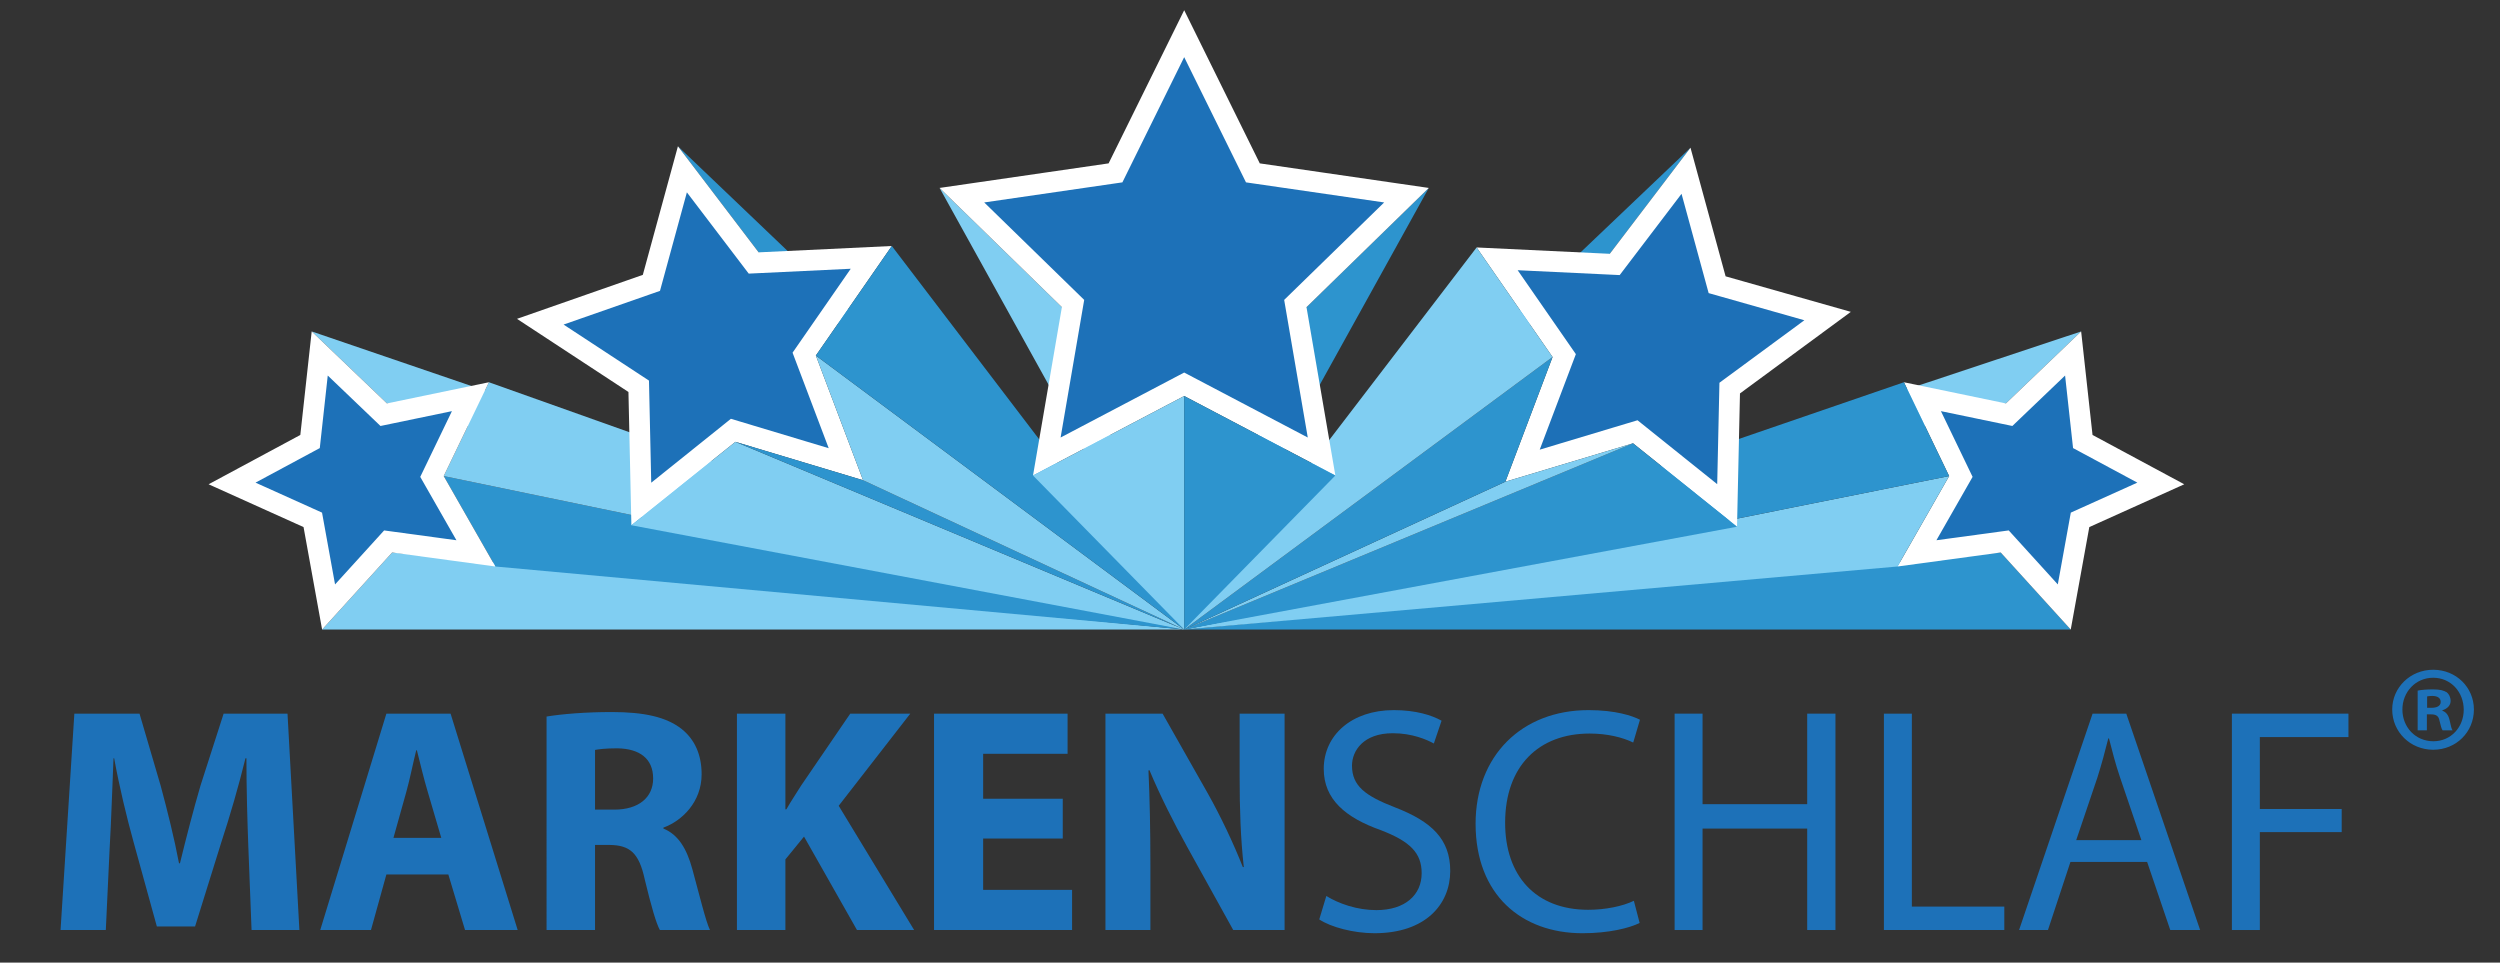 <?xml version="1.0" encoding="utf-8"?>
<!-- Generator: Adobe Illustrator 16.0.0, SVG Export Plug-In . SVG Version: 6.00 Build 0)  -->
<!DOCTYPE svg PUBLIC "-//W3C//DTD SVG 1.1//EN" "http://www.w3.org/Graphics/SVG/1.1/DTD/svg11.dtd">
<svg version="1.1" id="Layer_1" xmlns="http://www.w3.org/2000/svg" xmlns:xlink="http://www.w3.org/1999/xlink" x="0px" y="0px"
	 width="722px" height="278px" viewBox="0 0 722 278" enable-background="new 0 0 722 278" xml:space="preserve">
<rect x="0" y="0" width="722" height="278" fill="#333333" stroke="none"/>
<polygon fill="#2D94CE" points="195.785,42.241 341.994,181.815 219.098,72.878 "/>
<polygon fill="#80CEF2" points="90.018,95.718 341.994,181.815 111.75,116.509 "/>
<polyline fill="#80CEF2" points="93.025,181.815 341.994,181.815 113.254,159.558 "/>
<polygon fill="#2D94CE" points="143.057,163.605 341.994,181.815 128.141,137.486 "/>
<polygon fill="#80CEF2" points="128.141,137.487 141.199,110.393 341.994,181.815 "/>
<polygon fill="#80CEF2" points="601.033,95.718 341.993,181.815 579.303,116.509 "/>
<polyline fill="#2D94CE" points="598.028,181.815 341.993,181.815 577.8,159.558 "/>
<polygon fill="#1D71B8" points="578.959,156.373 553.615,159.814 566.299,137.604 555.195,114.566 580.236,119.767 598.716,102.087 
	601.51,127.511 624.035,139.623 600.719,150.135 596.16,175.299 "/>
<path fill="#FFFFFF" d="M596.396,108.457l1.958,17.812l0.345,3.136l2.777,1.494l15.785,8.485l-16.338,7.366l-2.875,1.297
	l-0.564,3.104l-3.192,17.631l-12.052-13.26l-2.123-2.335l-3.125,0.425l-17.758,2.411l8.887-15.562l1.564-2.739l-1.369-2.841
	l-7.779-16.143l17.545,3.644l3.088,0.642l2.279-2.181L596.396,108.457z M601.033,95.718l-21.73,20.791l-29.449-6.116l13.058,27.094
	l-14.913,26.119l29.802-4.048l20.228,22.258l5.361-29.595l27.42-12.362l-26.49-14.244L601.033,95.718z"/>
<polygon fill="#80CEF2" points="547.996,163.605 341.994,181.815 562.911,137.486 "/>
<polygon fill="#2D94CE" points="562.912,137.487 549.854,110.393 341.994,181.815 "/>
<polygon fill="#1D71B8" points="184.459,111.559 156.032,92.91 188.125,81.691 197.078,48.894 217.666,75.949 251.624,74.33 
	232.255,102.269 244.288,134.064 211.732,124.274 185.21,145.548 "/>
<path fill="#FFFFFF" d="M198.372,55.548l15.952,20.963l1.91,2.51l3.15-0.15l26.312-1.255l-15.008,21.648l-1.797,2.592l1.116,2.95
	l9.324,24.635l-25.224-7.585l-3.022-0.908l-2.461,1.974l-20.548,16.483l-0.583-26.335l-0.069-3.154l-2.638-1.73l-22.025-14.45
	l24.865-8.692l2.978-1.041l0.83-3.043L198.372,55.548z M195.785,42.241L185.646,79.38l-36.341,12.704l32.19,21.118l0.851,38.491
	l30.033-24.091l36.867,11.086l-13.627-36.006l21.934-31.638l-38.455,1.834L195.785,42.241z"/>
<polygon fill="#80CEF2" points="182.346,151.692 341.994,181.815 212.378,127.602 "/>
<polygon fill="#2D94CE" points="212.378,127.602 341.994,181.815 249.246,138.688 "/>
<polygon fill="#80CEF2" points="249.246,138.688 235.619,102.682 341.994,181.815 "/>
<polygon fill="#2D94CE" points="235.619,102.682 257.553,71.043 341.994,181.815 "/>
<polygon fill="#2D94CE" points="488.213,42.663 341.994,181.815 464.9,73.299 "/>
<polygon fill="#1D70B7" points="472.266,124.697 439.709,134.487 451.745,102.691 432.374,74.752 466.333,76.371 486.92,49.317 
	495.904,82.226 527.807,91.277 499.537,112.082 498.787,145.97 "/>
<path fill="#FFFFFF" d="M485.627,55.971l6.938,25.411l0.891,3.268l3.26,0.924l24.381,6.917l-22.148,16.3l-2.377,1.749l-0.064,2.951
	l-0.581,26.336l-20.552-16.483l-2.461-1.974l-3.02,0.908l-25.225,7.585l9.322-24.635l1.118-2.95l-1.798-2.592l-15.007-21.648
	l26.312,1.254l3.151,0.151l1.909-2.51L485.627,55.971z M488.213,42.663L464.9,73.299l-38.455-1.833l21.934,31.638l-13.627,36.006
	l36.868-11.086l30.032,24.09l0.852-38.491l32.016-23.561l-36.166-10.26L488.213,42.663z"/>
<polygon fill="#2D94CE" points="501.653,152.114 341.993,181.815 471.62,128.024 "/>
<polygon fill="#80CEF2" points="471.62,128.024 341.994,181.815 434.754,139.11 "/>
<polygon fill="#2D94CE" points="434.754,139.11 448.381,103.104 341.994,181.815 "/>
<polygon fill="#80CEF2" points="448.379,103.104 426.445,71.465 341.994,181.815 "/>
<polygon fill="#1D71B8" points="90.333,150.134 67.018,139.622 89.543,127.51 92.335,102.087 110.816,119.766 135.857,114.566 
	124.753,137.605 137.438,159.814 112.094,156.372 94.894,175.3 "/>
<path fill="#FFFFFF" d="M94.655,108.457l12.949,12.387l2.279,2.181l3.088-0.642l17.546-3.643l-7.78,16.142l-1.37,2.841l1.564,2.74
	l8.887,15.561l-17.757-2.411l-3.126-0.425l-2.122,2.335l-12.051,13.26l-3.195-17.632l-0.563-3.103l-2.875-1.297l-16.336-7.365
	l15.782-8.486l2.778-1.494l0.345-3.136L94.655,108.457z M90.018,95.718l-3.284,29.897l-26.49,14.244l27.419,12.362l5.362,29.595
	l20.229-22.258l29.803,4.048l-14.915-26.119l13.058-27.094l-29.449,6.116L90.018,95.718z"/>
<g>
	<path fill="#1D71B8" d="M71.724,244.669c-0.278-7.51-0.557-16.596-0.557-25.682H70.89c-1.947,7.974-4.543,16.874-6.954,24.198
		l-7.603,24.384H45.301l-6.675-24.198c-2.04-7.324-4.172-16.225-5.655-24.384h-0.186c-0.371,8.438-0.649,18.079-1.112,25.867
		l-1.113,23.734H17.487l3.986-62.488h18.821l6.119,20.86c1.947,7.231,3.894,15.02,5.284,22.344h0.278
		c1.762-7.231,3.894-15.483,5.934-22.437l6.675-20.768h18.45l3.431,62.488H72.651L71.724,244.669z"/>
	<path fill="#1D71B8" d="M111.587,252.55l-4.45,16.039H92.488l19.099-62.488h18.542l19.377,62.488h-15.205l-4.821-16.039H111.587z
		 M127.441,241.98l-3.894-13.258c-1.113-3.709-2.225-8.344-3.152-12.053h-0.185c-0.927,3.709-1.854,8.437-2.875,12.053
		l-3.708,13.258H127.441z"/>
	<path fill="#1D71B8" d="M157.848,206.936c4.543-0.742,11.311-1.299,18.82-1.299c9.271,0,15.761,1.391,20.211,4.914
		c3.708,2.967,5.748,7.324,5.748,13.072c0,7.974-5.655,13.443-11.033,15.391v0.278c4.357,1.762,6.768,5.934,8.344,11.682
		c1.947,7.046,3.894,15.205,5.099,17.615h-14.463c-1.02-1.762-2.503-6.86-4.357-14.556c-1.669-7.788-4.358-9.92-10.106-10.013
		h-4.265v24.568h-14V206.936z M171.848,233.821h5.562c7.046,0,11.218-3.522,11.218-8.993c0-5.748-3.894-8.622-10.384-8.715
		c-3.43,0-5.377,0.278-6.397,0.464V233.821z"/>
	<path fill="#1D71B8" d="M212.824,206.101h14v27.628h0.278c1.391-2.41,2.875-4.635,4.265-6.86l14.185-20.768h17.337l-20.675,26.608
		l21.788,35.88h-16.503l-15.297-26.979l-5.377,6.583v20.396h-14V206.101z"/>
	<path fill="#1D71B8" d="M306.925,242.166h-22.993V257h25.681v11.589h-39.866v-62.488h38.568v11.589h-24.383v12.98h22.993V242.166z"
		/>
	<path fill="#1D71B8" d="M319.254,268.589v-62.488h16.503l12.979,22.9c3.709,6.582,7.418,14.37,10.199,21.416h0.277
		c-0.926-8.251-1.205-16.688-1.205-26.052v-18.265h12.98v62.488h-14.834l-13.352-24.105c-3.708-6.675-7.788-14.741-10.847-22.065
		l-0.278,0.093c0.371,8.251,0.556,17.06,0.556,27.258v18.82H319.254z"/>
</g>
<g>
	<path fill="#1D71B8" d="M383.041,258.762c3.617,2.225,8.9,4.079,14.463,4.079c8.252,0,13.072-4.357,13.072-10.662
		c0-5.841-3.336-9.179-11.773-12.424c-10.199-3.615-16.504-8.9-16.504-17.708c0-9.734,8.066-16.966,20.213-16.966
		c6.396,0,11.031,1.483,13.814,3.06l-2.227,6.582c-2.039-1.112-6.211-2.967-11.867-2.967c-8.529,0-11.773,5.1-11.773,9.364
		c0,5.841,3.801,8.715,12.424,12.053c10.568,4.079,15.945,9.179,15.945,18.356c0,9.643-7.139,17.986-21.879,17.986
		c-6.027,0-12.609-1.761-15.947-3.986L383.041,258.762z"/>
	<path fill="#1D71B8" d="M473.527,266.549c-2.967,1.483-8.9,2.967-16.502,2.967c-17.615,0-30.873-11.125-30.873-31.614
		c0-19.562,13.258-32.82,32.635-32.82c7.787,0,12.701,1.669,14.834,2.781l-1.947,6.583c-3.061-1.484-7.418-2.597-12.609-2.597
		c-14.648,0-24.383,9.364-24.383,25.774c0,15.298,8.807,25.125,24.012,25.125c4.914,0,9.92-1.02,13.166-2.596L473.527,266.549z"/>
	<path fill="#1D71B8" d="M491.697,206.101v26.146h30.223v-26.146h8.16v62.488h-8.16v-29.297h-30.223v29.297h-8.066v-62.488H491.697z
		"/>
	<path fill="#1D71B8" d="M544.076,206.101h8.066v55.721h26.701v6.768h-34.768V206.101z"/>
	<path fill="#1D71B8" d="M597.939,248.934l-6.488,19.655h-8.346l21.232-62.488h9.734l21.324,62.488h-8.623l-6.676-19.655H597.939z
		 M618.43,242.629l-6.119-17.985c-1.391-4.08-2.318-7.788-3.244-11.404h-0.186c-0.928,3.709-1.947,7.51-3.152,11.312l-6.119,18.078
		H618.43z"/>
	<path fill="#1D71B8" d="M644.572,206.101h33.656v6.769h-25.59v20.768h23.643v6.675h-23.643v28.277h-8.066V206.101z"/>
</g>
<polygon fill="#2D94CE" points="341.994,181.815 377.316,88.707 412.637,54.275 "/>
<polygon fill="#80CEF2" points="271.35,54.276 341.994,181.815 306.672,88.707 "/>
<polygon fill="#1D71B8" points="341.994,110.979 302.319,131.838 309.896,87.66 277.796,56.371 322.156,49.925 341.994,9.729 
	361.832,49.925 406.191,56.371 374.091,87.66 381.668,131.838 "/>
<path fill="#FFFFFF" d="M341.994,16.508l16.452,33.33l1.395,2.829l3.122,0.453l36.782,5.345L373.127,84.41l-2.258,2.202l0.533,3.109
	l6.283,36.634l-32.9-17.297l-2.792-1.468l-2.792,1.468l-32.898,17.297l6.282-36.634l0.533-3.109l-2.259-2.202l-26.616-25.945
	l36.782-5.345l3.122-0.453l1.396-2.829L341.994,16.508z M341.994,2.951l-21.831,44.232l-48.813,7.093l35.322,34.43l-8.337,48.617
	l43.659-22.955l43.66,22.955l-8.337-48.617l35.32-34.43l-48.812-7.093L341.994,2.951z"/>
<polygon fill="#80CEF2" points="298.334,137.323 341.994,181.815 341.994,114.368 "/>
<polygon fill="#2D94CE" points="341.994,181.815 341.994,114.369 385.653,137.323 "/>
<g>
	<path fill="#1D71B8" d="M714.463,204.905c0,6.511-5.11,11.621-11.761,11.621c-6.581,0-11.831-5.11-11.831-11.621
		c0-6.371,5.25-11.481,11.831-11.481C709.353,193.424,714.463,198.534,714.463,204.905z M693.811,204.905
		c0,5.11,3.781,9.171,8.961,9.171c5.041,0,8.752-4.061,8.752-9.102c0-5.11-3.711-9.24-8.821-9.24S693.811,199.864,693.811,204.905z
		 M700.882,210.926h-2.66v-11.481c1.05-0.21,2.521-0.35,4.41-0.35c2.171,0,3.15,0.35,3.991,0.84c0.629,0.49,1.119,1.4,1.119,2.521
		c0,1.26-0.98,2.24-2.38,2.66v0.14c1.12,0.42,1.75,1.261,2.101,2.801c0.35,1.75,0.56,2.45,0.84,2.87h-2.871
		c-0.35-0.42-0.56-1.471-0.91-2.801c-0.209-1.26-0.909-1.819-2.379-1.819h-1.261V210.926z M700.951,204.415h1.261
		c1.47,0,2.66-0.49,2.66-1.681c0-1.05-0.771-1.75-2.45-1.75c-0.699,0-1.189,0.07-1.471,0.141V204.415z"/>
</g>
</svg>
